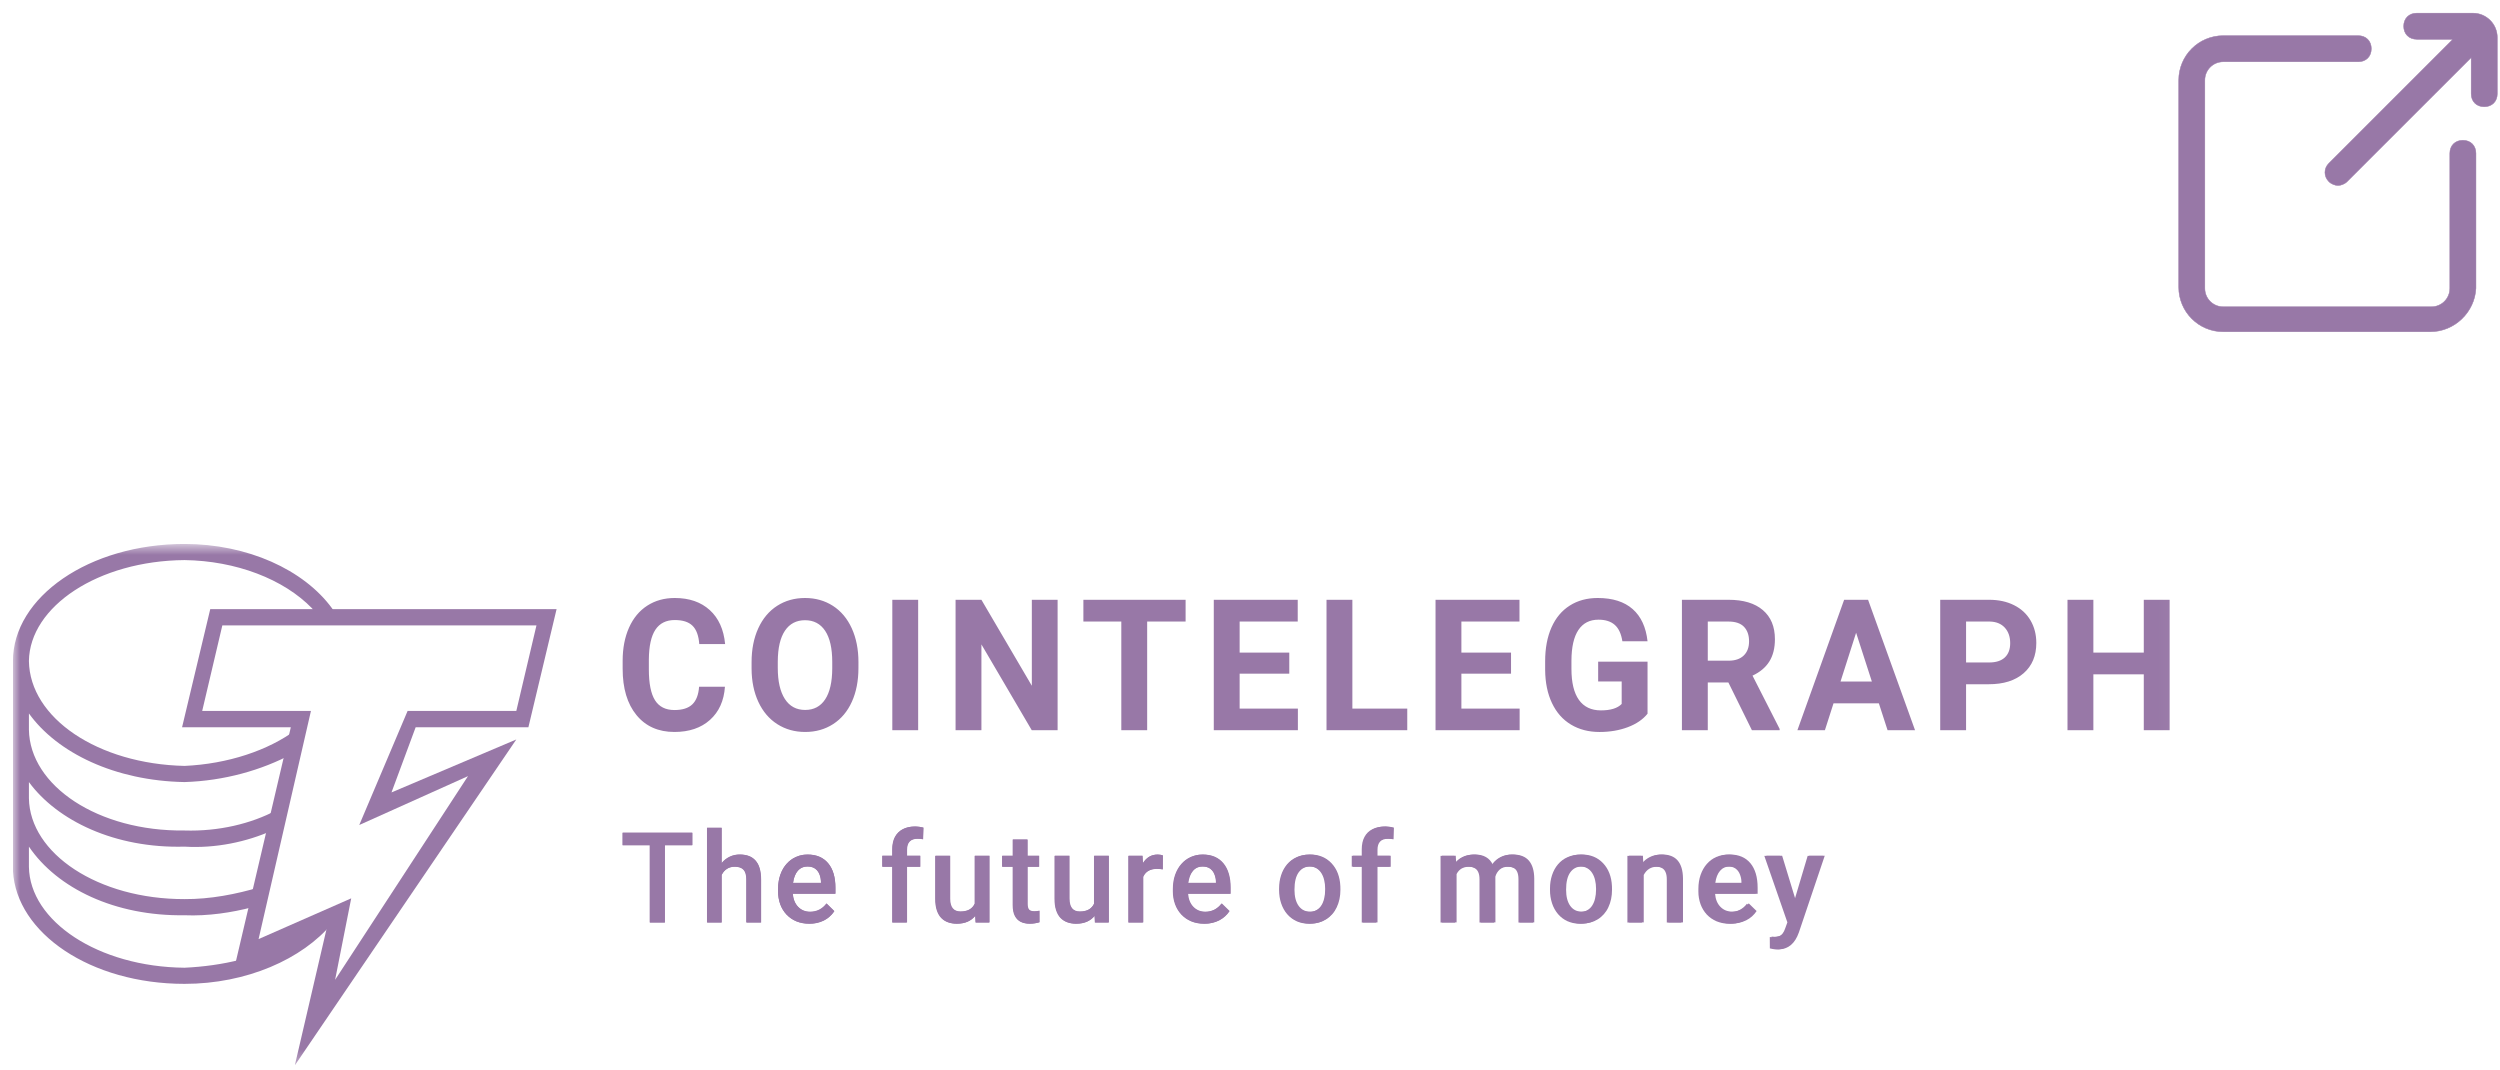 <svg width="187" height="80" viewBox="0 0 187 80" fill="none" xmlns="http://www.w3.org/2000/svg">
<g clip-path="url(#clip0_1022_49)">
<mask id="mask0_1022_49" style="mask-type:luminance" maskUnits="userSpaceOnUse" x="0" y="40" width="163" height="40">
<path d="M0.969 40.688H162.969V79.688H0.969V40.688Z" fill="white"/>
</mask>
<g mask="url(#mask0_1022_49)">
<path d="M54.226 51.369C54.153 52.418 53.78 53.245 53.107 53.848C52.435 54.45 51.548 54.751 50.448 54.751C49.245 54.751 48.298 54.331 47.609 53.489C46.919 52.648 46.574 51.493 46.574 50.023V49.426C46.574 48.488 46.733 47.662 47.051 46.947C47.37 46.233 47.824 45.685 48.414 45.304C49.005 44.921 49.692 44.73 50.474 44.73C51.557 44.73 52.429 45.032 53.092 45.635C53.753 46.237 54.135 47.084 54.239 48.174H52.306C52.258 47.544 52.089 47.087 51.799 46.804C51.509 46.52 51.067 46.379 50.474 46.379C49.83 46.379 49.347 46.619 49.027 47.098C48.707 47.579 48.542 48.324 48.534 49.333V50.069C48.534 51.123 48.688 51.894 48.995 52.38C49.302 52.867 49.787 53.111 50.449 53.111C51.046 53.111 51.492 52.969 51.786 52.686C52.081 52.402 52.249 51.963 52.292 51.37L54.226 51.369ZM64.211 49.962C64.211 50.923 64.048 51.765 63.721 52.487C63.395 53.211 62.927 53.769 62.319 54.162C61.711 54.555 61.014 54.751 60.228 54.751C59.45 54.751 58.756 54.557 58.145 54.169C57.535 53.78 57.063 53.225 56.727 52.505C56.392 51.784 56.222 50.954 56.218 50.015V49.533C56.218 48.573 56.385 47.728 56.718 46.998C57.051 46.268 57.522 45.708 58.13 45.316C58.738 44.926 59.433 44.731 60.215 44.73C60.997 44.73 61.692 44.926 62.3 45.316C62.908 45.708 63.379 46.268 63.712 46.998C64.045 47.728 64.212 48.571 64.212 49.526L64.211 49.962ZM62.252 49.52C62.252 48.497 62.076 47.72 61.724 47.189C61.371 46.657 60.868 46.392 60.215 46.392C59.566 46.392 59.065 46.654 58.713 47.178C58.36 47.703 58.182 48.473 58.178 49.487V49.963C58.178 50.959 58.354 51.731 58.706 52.28C59.059 52.83 59.566 53.104 60.228 53.104C60.876 53.104 61.375 52.84 61.724 52.31C62.072 51.781 62.248 51.01 62.252 49.995V49.52ZM68.678 54.618H66.745V44.864H68.678V54.618ZM79.109 54.618H77.174L73.41 48.201V54.618H71.477V44.864H73.41L77.181 51.295V44.864H79.109V54.618ZM88.683 46.492H85.808V54.618H83.874V46.492H81.037V44.864H88.683V46.492ZM96.438 50.391H92.725V53.003H97.082V54.618H90.791V44.864H97.07V46.492H92.725V48.816H96.438V50.391ZM101.157 53.003H105.263V54.618H99.223V44.864H101.157V53.003ZM113.025 50.39H109.312V53.003H113.669V54.618H107.378V44.864H113.657V46.492H109.312V48.816H113.025V50.39ZM123.236 53.385C122.888 53.818 122.395 54.154 121.759 54.393C121.124 54.632 120.419 54.752 119.645 54.752C118.833 54.752 118.121 54.568 117.508 54.199C116.896 53.831 116.423 53.296 116.09 52.594C115.757 51.894 115.586 51.07 115.577 50.123V49.459C115.577 48.486 115.736 47.643 116.052 46.931C116.367 46.219 116.823 45.674 117.418 45.297C118.013 44.919 118.71 44.73 119.51 44.73C120.623 44.73 121.493 45.006 122.121 45.558C122.748 46.109 123.12 46.912 123.236 47.966H121.354C121.267 47.407 121.077 46.999 120.783 46.74C120.489 46.481 120.084 46.352 119.568 46.352C118.91 46.352 118.409 46.608 118.065 47.122C117.722 47.636 117.548 48.399 117.544 49.413V50.036C117.544 51.059 117.731 51.831 118.104 52.354C118.478 52.876 119.027 53.137 119.749 53.137C120.475 53.137 120.992 52.976 121.302 52.655V50.974H119.542V49.493H123.236V53.385ZM129.283 51.048H127.742V54.618H125.808V44.864H129.296C130.405 44.864 131.26 45.121 131.861 45.635C132.463 46.148 132.764 46.874 132.764 47.812C132.764 48.477 132.625 49.032 132.348 49.476C132.071 49.921 131.651 50.275 131.088 50.538L133.118 54.524V54.618H131.042L129.283 51.048ZM127.742 49.419H129.302C129.787 49.419 130.163 49.291 130.43 49.034C130.697 48.777 130.83 48.423 130.83 47.972C130.83 47.513 130.704 47.151 130.453 46.887C130.201 46.624 129.815 46.492 129.296 46.492H127.742L127.742 49.419ZM140.538 52.608H137.147L136.503 54.618H134.446L137.941 44.864H139.732L143.245 54.618H141.19L140.538 52.608ZM137.67 50.981H140.016L138.837 47.329L137.67 50.981ZM147.062 51.181V54.618H145.128V44.864H148.789C149.495 44.864 150.114 44.998 150.649 45.267C151.184 45.534 151.596 45.915 151.884 46.409C152.172 46.902 152.316 47.464 152.316 48.093C152.316 49.049 152.001 49.802 151.372 50.353C150.742 50.906 149.87 51.182 148.757 51.181H147.062ZM147.062 49.553H148.789C149.301 49.553 149.691 49.428 149.959 49.179C150.229 48.928 150.363 48.571 150.362 48.107C150.362 47.629 150.227 47.242 149.957 46.947C149.686 46.653 149.312 46.502 148.835 46.492H147.062V49.553ZM162.288 54.618H160.355V50.438H156.584V54.618H154.649V44.864H156.584V48.816H160.355V44.864H162.288V54.618Z" fill="#9878A7"/>
<path d="M51.775 63.225H49.73V68.994H48.6V63.225H46.574V62.286H51.775V63.225ZM53.976 64.553C54.141 64.349 54.348 64.186 54.583 64.076C54.818 63.966 55.074 63.912 55.332 63.917C56.371 63.917 56.898 64.523 56.911 65.737V68.994H55.818V65.778C55.818 65.434 55.745 65.191 55.6 65.048C55.454 64.905 55.239 64.834 54.958 64.834C54.519 64.834 54.192 65.034 53.976 65.432V68.994H52.882V61.917H53.976V64.553ZM60.532 69.086C59.839 69.086 59.277 68.862 58.846 68.416C58.415 67.969 58.2 67.374 58.2 66.631V66.492C58.2 65.995 58.294 65.55 58.481 65.159C58.655 64.784 58.929 64.466 59.271 64.244C59.611 64.026 60.005 63.912 60.406 63.917C61.069 63.917 61.582 64.133 61.944 64.566C62.305 65 62.486 65.612 62.486 66.404V66.856H59.302C59.336 67.268 59.471 67.593 59.706 67.833C59.941 68.073 60.238 68.192 60.595 68.192C61.096 68.192 61.505 67.985 61.82 67.57L62.41 68.146C62.215 68.445 61.945 68.684 61.628 68.84C61.286 69.007 60.911 69.092 60.532 69.086ZM60.402 64.815C60.101 64.815 59.859 64.922 59.675 65.138C59.49 65.352 59.372 65.652 59.321 66.036H61.405V65.953C61.382 65.578 61.285 65.295 61.113 65.103C60.941 64.911 60.704 64.815 60.402 64.815ZM66.754 68.994V64.838H66.011V64.009H66.754V63.553C66.754 63 66.905 62.573 67.205 62.272C67.505 61.971 67.925 61.821 68.466 61.821C68.658 61.821 68.862 61.848 69.078 61.904L69.051 62.779C68.913 62.752 68.773 62.739 68.632 62.742C68.11 62.742 67.849 63.017 67.85 63.567V64.009H68.839V64.838H67.849V68.994H66.754ZM72.959 68.506C72.638 68.893 72.182 69.086 71.59 69.086C71.061 69.086 70.661 68.928 70.391 68.612C70.119 68.296 69.983 67.838 69.983 67.238V64.009H71.077V67.224C71.077 67.858 71.334 68.174 71.847 68.174C72.379 68.174 72.737 67.979 72.923 67.589V64.009H74.017V68.994H72.986L72.959 68.506ZM76.872 62.797V64.009H77.732V64.838H76.872V67.621C76.872 67.811 76.909 67.949 76.982 68.034C77.056 68.117 77.188 68.159 77.376 68.159C77.503 68.159 77.63 68.144 77.759 68.114V68.98C77.525 69.049 77.282 69.084 77.039 69.086C76.198 69.086 75.778 68.611 75.778 67.662V64.838H74.976V64.009H75.777V62.798L76.872 62.797ZM81.888 68.506C81.567 68.894 81.11 69.087 80.519 69.087C79.99 69.087 79.59 68.928 79.319 68.612C79.047 68.296 78.911 67.839 78.911 67.239V64.01H80.006V67.225C80.006 67.858 80.262 68.175 80.775 68.175C81.306 68.175 81.665 67.98 81.852 67.59V64.01H82.946V68.995H81.915L81.888 68.506ZM86.981 65.033C86.833 65.008 86.684 64.995 86.535 64.996C86.033 64.996 85.695 65.192 85.521 65.585V68.995H84.427V64.01H85.472L85.499 64.567C85.763 64.134 86.129 63.918 86.597 63.918C86.753 63.918 86.882 63.939 86.985 63.982L86.981 65.033ZM90.101 69.087C89.407 69.087 88.845 68.863 88.414 68.416C87.984 67.969 87.769 67.374 87.768 66.632V66.493C87.768 65.995 87.862 65.551 88.049 65.159C88.223 64.784 88.497 64.467 88.839 64.245C89.179 64.027 89.573 63.913 89.974 63.918C90.638 63.918 91.151 64.134 91.512 64.567C91.873 65 92.055 65.613 92.055 66.405V66.857H88.871C88.904 67.269 89.039 67.594 89.274 67.834C89.51 68.073 89.806 68.193 90.163 68.193C90.665 68.193 91.073 67.985 91.389 67.57L91.979 68.147C91.783 68.445 91.513 68.685 91.197 68.841C90.855 69.008 90.48 69.092 90.101 69.087ZM89.97 64.815C89.67 64.815 89.427 64.923 89.243 65.138C89.058 65.353 88.94 65.652 88.889 66.037H90.973V65.953C90.95 65.579 90.852 65.296 90.681 65.104C90.51 64.912 90.273 64.816 89.97 64.815ZM95.733 66.455C95.733 65.967 95.827 65.527 96.016 65.136C96.19 64.761 96.467 64.447 96.814 64.232C97.156 64.022 97.549 63.917 97.994 63.917C98.651 63.917 99.184 64.133 99.594 64.566C100.004 65 100.226 65.574 100.258 66.29L100.263 66.552C100.263 67.043 100.171 67.483 99.986 67.87C99.814 68.243 99.538 68.555 99.193 68.768C98.85 68.98 98.453 69.086 98.003 69.086C97.315 69.086 96.765 68.852 96.352 68.384C95.939 67.915 95.733 67.29 95.733 66.51V66.455ZM96.827 66.552C96.827 67.065 96.931 67.467 97.138 67.757C97.345 68.047 97.633 68.192 98.003 68.192C98.372 68.192 98.659 68.045 98.864 67.749C99.07 67.455 99.173 67.024 99.173 66.455C99.173 65.952 99.067 65.553 98.856 65.257C98.644 64.962 98.357 64.815 97.993 64.815C97.636 64.815 97.353 64.96 97.142 65.251C96.932 65.541 96.827 65.975 96.827 66.552ZM101.943 68.994V64.838H101.2V64.009H101.943V63.553C101.943 63 102.093 62.573 102.393 62.272C102.693 61.971 103.113 61.821 103.654 61.821C103.846 61.821 104.05 61.848 104.266 61.904L104.239 62.779C104.101 62.752 103.961 62.74 103.821 62.742C103.298 62.742 103.037 63.017 103.037 63.567V64.009H104.027V64.838H103.037V68.994H101.943ZM108.89 64.009L108.921 64.53C109.263 64.121 109.732 63.917 110.326 63.917C110.977 63.917 111.423 64.172 111.664 64.682C112.018 64.171 112.516 63.916 113.159 63.917C113.696 63.917 114.096 64.069 114.359 64.373C114.622 64.677 114.756 65.125 114.762 65.718V68.994H113.668V65.751C113.668 65.434 113.6 65.202 113.465 65.055C113.33 64.907 113.106 64.833 112.794 64.833C112.545 64.833 112.342 64.902 112.184 65.039C112.024 65.18 111.908 65.366 111.853 65.575L111.858 68.995H110.763V65.714C110.748 65.127 110.456 64.833 109.885 64.833C109.446 64.833 109.136 65.016 108.953 65.382V68.994H107.859V64.009H108.89ZM116.049 66.456C116.049 65.967 116.144 65.527 116.332 65.136C116.507 64.761 116.784 64.447 117.13 64.232C117.472 64.022 117.865 63.917 118.31 63.917C118.968 63.917 119.501 64.133 119.91 64.566C120.32 65 120.542 65.574 120.574 66.29L120.579 66.552C120.579 67.043 120.487 67.483 120.303 67.87C120.131 68.243 119.855 68.555 119.509 68.768C119.166 68.98 118.769 69.086 118.319 69.086C117.631 69.086 117.081 68.852 116.669 68.384C116.256 67.915 116.049 67.29 116.049 66.51V66.456ZM117.144 66.552C117.144 67.065 117.247 67.467 117.454 67.757C117.662 68.047 117.95 68.192 118.319 68.192C118.688 68.192 118.975 68.045 119.181 67.749C119.387 67.455 119.489 67.024 119.489 66.455C119.489 65.952 119.384 65.553 119.172 65.257C118.96 64.962 118.673 64.815 118.31 64.815C117.952 64.815 117.668 64.96 117.458 65.251C117.248 65.541 117.143 65.975 117.144 66.552ZM122.889 64.009L122.92 64.585C123.281 64.139 123.754 63.916 124.339 63.917C125.353 63.917 125.87 64.511 125.888 65.7V68.994H124.794V65.764C124.794 65.448 124.727 65.214 124.593 65.062C124.46 64.909 124.242 64.833 123.938 64.833C123.497 64.833 123.168 65.038 122.952 65.446V68.994H121.858V64.009H122.889ZM129.516 69.086C128.823 69.086 128.261 68.862 127.831 68.416C127.4 67.969 127.184 67.374 127.184 66.631V66.492C127.184 65.995 127.278 65.55 127.466 65.159C127.639 64.783 127.914 64.466 128.257 64.244C128.596 64.026 128.99 63.912 129.391 63.917C130.054 63.917 130.567 64.133 130.929 64.566C131.29 65 131.471 65.612 131.471 66.404V66.856H128.288C128.32 67.268 128.455 67.593 128.69 67.833C128.926 68.073 129.223 68.192 129.58 68.192C130.081 68.192 130.489 67.985 130.804 67.57L131.395 68.146C131.2 68.445 130.93 68.684 130.614 68.84C130.271 69.008 129.896 69.092 129.516 69.086ZM129.386 64.815C129.086 64.815 128.844 64.922 128.659 65.138C128.475 65.352 128.357 65.652 128.306 66.036H130.39V65.953C130.366 65.578 130.269 65.295 130.098 65.103C129.927 64.911 129.69 64.815 129.386 64.815ZM134.335 67.391L135.325 64.009H136.491L134.555 69.749C134.258 70.588 133.754 71.007 133.042 71.007C132.864 71.004 132.687 70.976 132.515 70.924V70.058L132.723 70.072C132.999 70.072 133.207 70.021 133.346 69.918C133.486 69.814 133.596 69.642 133.677 69.4L133.835 68.971L132.124 64.009H133.304L134.335 67.391ZM24.847 69.066L17.982 72.085V71.782C16.658 72.125 15.191 72.323 13.802 72.386C7.347 72.323 2.223 68.905 2.163 64.839V63.328C4.283 66.447 8.6 68.536 13.802 68.461C15.563 68.536 17.363 68.255 18.877 67.857L19.474 66.347C17.679 66.889 15.72 67.266 13.803 67.253C7.347 67.266 2.223 63.849 2.163 59.706V58.499C4.283 61.382 8.59 63.471 13.803 63.329C16.148 63.472 18.441 62.972 20.369 62.121L20.668 60.612C18.784 61.617 16.342 62.2 13.803 62.121C7.347 62.2 2.223 58.783 2.163 54.574V53.366C4.283 56.316 8.6 58.406 13.803 58.499C16.76 58.406 19.563 57.616 21.862 56.385L22.16 54.574C20.075 56.137 17.029 57.145 13.803 57.29C7.347 57.145 2.223 53.727 2.163 49.442C2.223 45.366 7.347 41.948 13.803 41.894C17.651 41.949 21.226 43.314 23.354 45.517L23.562 45.866L25.066 45.873L24.847 45.517C22.73 42.608 18.496 40.688 13.803 40.688C6.659 40.688 0.969 44.67 0.969 49.442V65.141C1.22 69.8 6.78 73.593 13.803 73.593C18.441 73.593 22.609 71.748 24.847 69.066Z" fill="#9878A7"/>
<path d="M22.053 79.688L24.463 69.328L17.536 72.375L21.753 54.399H13.619L15.727 45.562H41.633L39.524 54.399H31.091L29.283 59.274L38.62 55.312L22.053 79.688ZM26.271 67.195L25.066 73.289L35.006 58.055L26.872 61.711L30.488 53.18H38.62L40.127 46.781H16.63L15.124 53.18H23.258L19.342 70.243L26.27 67.196L26.271 67.195Z" fill="#9878A7"/>
<path d="M66.737 69.003H67.822V64.828H68.826V64.016H67.822V63.537C67.822 63.362 67.851 63.215 67.911 63.095C67.971 62.977 68.066 62.883 68.182 62.823C68.302 62.758 68.445 62.726 68.61 62.726C68.691 62.726 68.766 62.729 68.834 62.736C68.907 62.742 68.973 62.752 69.033 62.768L69.06 61.911C68.96 61.883 68.858 61.863 68.754 61.851C68.648 61.835 68.541 61.827 68.434 61.828C68.086 61.828 67.784 61.894 67.529 62.026C67.278 62.15 67.072 62.352 66.939 62.602C66.804 62.854 66.737 63.166 66.737 63.537V64.016H65.988V64.828H66.737V69.003ZM53.979 64.59V61.926H52.899V69.003H53.979V65.444C54.012 65.381 54.048 65.322 54.088 65.266C54.187 65.128 54.31 65.019 54.457 64.939C54.607 64.859 54.779 64.819 54.974 64.819C55.161 64.819 55.319 64.852 55.448 64.916C55.577 64.978 55.674 65.079 55.74 65.22C55.81 65.361 55.844 65.552 55.844 65.791V69.003H56.934V65.801C56.934 65.459 56.896 65.171 56.821 64.934C56.762 64.717 56.652 64.518 56.501 64.353C56.362 64.204 56.189 64.091 55.998 64.026C55.788 63.956 55.569 63.922 55.349 63.925C55.086 63.921 54.826 63.979 54.589 64.094C54.351 64.209 54.143 64.379 53.979 64.59ZM49.733 69.003V63.215H51.792V62.294H46.572V63.215H48.612V69.003H49.733Z" fill="#9878A7"/>
<path fill-rule="evenodd" clip-rule="evenodd" d="M60.541 69.096C60.207 69.101 59.875 69.04 59.564 68.916C59.286 68.799 59.035 68.625 58.825 68.405C58.623 68.182 58.465 67.921 58.361 67.635C58.252 67.329 58.197 67.006 58.199 66.681V66.497C58.199 66.107 58.255 65.754 58.366 65.437C58.477 65.121 58.631 64.851 58.83 64.626C59.023 64.402 59.263 64.224 59.532 64.106C59.809 63.984 60.108 63.923 60.41 63.926C60.759 63.926 61.064 63.986 61.325 64.106C61.585 64.225 61.801 64.394 61.973 64.613C62.147 64.828 62.276 65.084 62.361 65.382C62.447 65.68 62.49 66.009 62.491 66.368V66.843H59.294C59.305 67 59.332 67.149 59.375 67.29C59.435 67.474 59.522 67.635 59.636 67.774C59.75 67.912 59.888 68.021 60.051 68.101C60.212 68.178 60.397 68.216 60.604 68.216C60.865 68.216 61.098 68.162 61.303 68.054C61.507 67.947 61.684 67.794 61.833 67.598L62.405 68.165C62.289 68.334 62.151 68.485 61.995 68.616C61.828 68.758 61.622 68.873 61.379 68.962C61.109 69.056 60.826 69.101 60.541 69.096ZM59.361 65.801C59.343 65.882 59.328 65.963 59.317 66.045H61.419V65.958C61.415 65.765 61.376 65.574 61.303 65.396C61.238 65.226 61.127 65.079 60.983 64.971C60.838 64.864 60.646 64.811 60.406 64.811C60.226 64.811 60.065 64.851 59.924 64.93C59.782 65.01 59.663 65.126 59.577 65.266C59.477 65.432 59.405 65.612 59.361 65.801Z" fill="#9878A7"/>
<path d="M72.406 68.926C72.613 68.825 72.795 68.678 72.941 68.496L72.969 69.004H73.995V64.018H72.905V67.597C72.829 67.766 72.709 67.91 72.558 68.014C72.381 68.136 72.138 68.198 71.829 68.198C71.725 68.198 71.622 68.183 71.523 68.152C71.427 68.121 71.341 68.067 71.27 67.995C71.193 67.912 71.135 67.813 71.1 67.705C71.054 67.557 71.032 67.403 71.036 67.248V64.018H69.951V67.239C69.951 67.568 69.99 67.851 70.068 68.088C70.146 68.324 70.256 68.516 70.397 68.663C70.541 68.811 70.712 68.92 70.91 68.99C71.109 69.061 71.326 69.096 71.563 69.096C71.89 69.096 72.171 69.039 72.406 68.926ZM77.701 64.83V64.018H76.831V62.797H75.746V64.018H74.953V64.829H75.746V67.695C75.746 68.036 75.8 68.31 75.908 68.515C76.016 68.721 76.167 68.87 76.359 68.962C76.551 69.051 76.772 69.095 77.021 69.095C77.174 69.095 77.309 69.085 77.426 69.063C77.546 69.042 77.651 69.017 77.742 68.99L77.737 68.142C77.611 68.168 77.483 68.182 77.354 68.184C77.249 68.184 77.158 68.17 77.079 68.142C77 68.113 76.935 68.056 76.895 67.98C76.853 67.898 76.831 67.779 76.831 67.625V64.829L77.701 64.83ZM81.33 68.926C81.543 68.819 81.722 68.676 81.866 68.496L81.893 69.004H82.92V64.018H81.83V67.597C81.754 67.766 81.634 67.91 81.483 68.014C81.306 68.136 81.063 68.198 80.753 68.198C80.645 68.198 80.543 68.182 80.447 68.152C80.352 68.121 80.266 68.067 80.195 67.995C80.118 67.912 80.059 67.813 80.024 67.705C79.978 67.557 79.957 67.403 79.961 67.248V64.018H78.876V67.239C78.876 67.568 78.915 67.851 78.993 68.088C79.071 68.324 79.18 68.516 79.321 68.663C79.466 68.811 79.637 68.92 79.835 68.99C80.033 69.061 80.251 69.096 80.488 69.096C80.815 69.096 81.096 69.039 81.33 68.926ZM85.481 65.597V69.004H84.396V64.018H85.432L85.463 64.604L85.481 64.571C85.605 64.369 85.758 64.211 85.941 64.097C86.127 63.983 86.341 63.926 86.585 63.926C86.651 63.926 86.722 63.932 86.796 63.945C86.874 63.957 86.933 63.971 86.972 63.986L86.963 65.019C86.817 64.994 86.67 64.982 86.522 64.982C86.336 64.982 86.172 65.009 86.031 65.065C85.908 65.109 85.796 65.179 85.701 65.271C85.606 65.362 85.531 65.473 85.481 65.597Z" fill="#9878A7"/>
<path fill-rule="evenodd" clip-rule="evenodd" d="M90.071 69.096C89.71 69.096 89.385 69.036 89.093 68.916C88.815 68.799 88.564 68.626 88.355 68.405C88.152 68.182 87.994 67.921 87.891 67.635C87.781 67.33 87.726 67.007 87.729 66.681V66.497C87.729 66.107 87.784 65.754 87.895 65.437C88.006 65.121 88.161 64.851 88.359 64.627C88.553 64.402 88.793 64.224 89.062 64.106C89.339 63.984 89.638 63.923 89.94 63.926C90.288 63.926 90.593 63.986 90.854 64.106C91.116 64.226 91.332 64.395 91.503 64.613C91.677 64.828 91.806 65.084 91.889 65.382C91.977 65.68 92.02 66.009 92.02 66.368V66.843H88.824C88.835 67 88.861 67.149 88.904 67.29C88.964 67.474 89.051 67.635 89.165 67.774C89.279 67.912 89.417 68.021 89.579 68.101C89.742 68.178 89.927 68.216 90.133 68.216C90.376 68.221 90.615 68.165 90.832 68.055C91.036 67.947 91.213 67.795 91.363 67.598L91.935 68.165C91.819 68.334 91.681 68.486 91.525 68.617C91.341 68.767 91.132 68.884 90.908 68.962C90.639 69.056 90.355 69.101 90.071 69.096ZM88.891 65.802C88.872 65.882 88.858 65.963 88.846 66.045H90.949V65.958C90.945 65.765 90.905 65.574 90.832 65.396C90.767 65.226 90.656 65.079 90.512 64.971C90.368 64.865 90.175 64.811 89.935 64.811C89.755 64.811 89.594 64.851 89.453 64.93C89.315 65.007 89.2 65.12 89.107 65.267C89.006 65.431 88.933 65.612 88.891 65.802ZM95.676 66.46V66.566C95.676 66.926 95.727 67.259 95.829 67.566C95.931 67.873 96.08 68.142 96.275 68.373C96.47 68.6 96.707 68.778 96.986 68.907C97.269 69.033 97.589 69.096 97.946 69.096C98.3 69.096 98.617 69.033 98.896 68.908C99.175 68.778 99.413 68.6 99.608 68.373C99.807 68.137 99.958 67.863 100.054 67.566C100.156 67.259 100.207 66.926 100.207 66.566V66.46C100.207 66.101 100.156 65.768 100.054 65.46C99.959 65.164 99.808 64.889 99.608 64.654C99.412 64.423 99.167 64.24 98.892 64.12C98.59 63.987 98.265 63.921 97.937 63.926C97.583 63.926 97.265 63.991 96.982 64.12C96.703 64.246 96.466 64.424 96.27 64.654C96.073 64.89 95.923 65.165 95.829 65.46C95.727 65.768 95.676 66.101 95.676 66.46ZM96.762 66.566V66.46C96.762 66.239 96.784 66.03 96.829 65.834C96.87 65.646 96.941 65.467 97.041 65.304C97.137 65.151 97.259 65.031 97.406 64.944C97.555 64.855 97.732 64.811 97.937 64.811C98.141 64.811 98.316 64.855 98.463 64.944C98.614 65.031 98.737 65.15 98.833 65.304C98.932 65.457 99.004 65.633 99.049 65.834C99.097 66.03 99.121 66.239 99.121 66.46V66.566C99.121 66.79 99.097 67.002 99.049 67.202C99.004 67.402 98.934 67.577 98.838 67.727C98.745 67.875 98.618 67.997 98.468 68.082C98.309 68.172 98.128 68.217 97.946 68.211C97.739 68.211 97.56 68.168 97.41 68.082C97.26 67.997 97.134 67.875 97.041 67.727C96.94 67.567 96.869 67.389 96.829 67.202C96.783 66.993 96.76 66.78 96.762 66.566Z" fill="#9878A7"/>
<path d="M102.944 69.003H101.859V64.828H101.111V64.016H101.859V63.537C101.859 63.166 101.926 62.854 102.062 62.602C102.2 62.346 102.397 62.154 102.652 62.026C102.907 61.894 103.208 61.828 103.557 61.828C103.665 61.828 103.771 61.836 103.876 61.851C103.982 61.863 104.084 61.883 104.183 61.911L104.156 62.768C104.091 62.752 104.024 62.741 103.957 62.736C103.882 62.729 103.808 62.726 103.733 62.727C103.567 62.727 103.424 62.759 103.304 62.823C103.189 62.883 103.095 62.978 103.034 63.095C102.971 63.233 102.94 63.385 102.944 63.537V64.016H103.948V64.828H102.944V69.003ZM108.838 65.419V69.003H107.753V64.017H108.775L108.81 64.579C108.969 64.375 109.163 64.217 109.392 64.105C109.635 63.985 109.916 63.925 110.234 63.925C110.457 63.925 110.659 63.959 110.842 64.027C111.028 64.091 111.189 64.194 111.324 64.335C111.424 64.437 111.507 64.561 111.573 64.707C111.601 64.665 111.631 64.624 111.662 64.584C111.824 64.378 112.024 64.217 112.261 64.1C112.516 63.978 112.795 63.919 113.076 63.925C113.325 63.925 113.547 63.96 113.743 64.031C113.941 64.099 114.109 64.206 114.247 64.353C114.385 64.501 114.49 64.692 114.562 64.929C114.634 65.163 114.67 65.446 114.67 65.778V69.003H113.581V65.773C113.581 65.521 113.544 65.326 113.472 65.188C113.412 65.058 113.306 64.956 113.175 64.902C113.046 64.846 112.891 64.819 112.711 64.819C112.543 64.819 112.394 64.851 112.266 64.916C112.14 64.977 112.031 65.067 111.946 65.179C111.859 65.29 111.792 65.417 111.75 65.553C111.751 65.595 111.752 65.638 111.752 65.681V69.003H110.667V65.778C110.667 65.535 110.631 65.345 110.558 65.207C110.496 65.075 110.389 64.97 110.257 64.912C110.111 64.847 109.952 64.816 109.793 64.82C109.588 64.82 109.414 64.86 109.271 64.94C109.131 65.019 109.012 65.131 108.923 65.267C108.892 65.315 108.863 65.366 108.838 65.419Z" fill="#9878A7"/>
<path fill-rule="evenodd" clip-rule="evenodd" d="M115.94 66.566V66.46C115.94 66.101 115.991 65.768 116.093 65.46C116.195 65.151 116.342 64.882 116.534 64.654C116.729 64.423 116.972 64.241 117.245 64.12C117.546 63.987 117.872 63.921 118.2 63.926C118.557 63.926 118.876 63.991 119.155 64.12C119.437 64.246 119.676 64.424 119.871 64.654C120.066 64.881 120.215 65.15 120.317 65.46C120.419 65.768 120.47 66.101 120.47 66.46V66.566C120.47 66.926 120.419 67.259 120.317 67.566C120.214 67.873 120.066 68.142 119.871 68.373C119.675 68.602 119.432 68.784 119.159 68.907C118.88 69.033 118.563 69.096 118.209 69.096C117.88 69.101 117.553 69.037 117.25 68.908C116.978 68.785 116.735 68.602 116.539 68.373C116.34 68.137 116.188 67.863 116.093 67.566C115.988 67.244 115.936 66.906 115.94 66.566ZM117.025 66.46V66.566C117.025 66.79 117.047 67.002 117.092 67.202C117.137 67.402 117.208 67.577 117.304 67.727C117.399 67.878 117.523 67.996 117.673 68.082C117.823 68.168 118.002 68.211 118.209 68.211C118.41 68.211 118.585 68.168 118.732 68.082C118.881 67.997 119.008 67.875 119.101 67.727C119.201 67.567 119.273 67.389 119.312 67.202C119.36 67.002 119.384 66.79 119.384 66.566V66.46C119.384 66.239 119.36 66.03 119.312 65.834C119.272 65.645 119.199 65.466 119.097 65.304C119.005 65.154 118.878 65.03 118.727 64.944C118.566 64.852 118.384 64.806 118.2 64.811C117.996 64.811 117.819 64.855 117.669 64.944C117.52 65.032 117.395 65.155 117.304 65.304C117.208 65.457 117.137 65.633 117.092 65.834C117.046 66.039 117.024 66.249 117.025 66.46Z" fill="#9878A7"/>
<path d="M122.816 65.461V69.004H121.73V64.018H122.753L122.788 64.619L122.811 64.59C122.977 64.382 123.186 64.215 123.424 64.101C123.672 63.982 123.943 63.922 124.216 63.926C124.45 63.926 124.662 63.96 124.851 64.028C125.044 64.092 125.207 64.198 125.342 64.345C125.481 64.493 125.586 64.685 125.658 64.921C125.73 65.155 125.766 65.442 125.766 65.783V69.004H124.676V65.779C124.676 65.54 124.641 65.351 124.572 65.212C124.514 65.079 124.41 64.972 124.28 64.913C124.131 64.846 123.969 64.815 123.807 64.821C123.62 64.821 123.454 64.861 123.307 64.941C123.16 65.02 123.033 65.132 122.933 65.268C122.89 65.328 122.851 65.393 122.816 65.461Z" fill="#9878A7"/>
<path fill-rule="evenodd" clip-rule="evenodd" d="M129.381 69.096C129.047 69.101 128.715 69.04 128.404 68.916C128.126 68.799 127.874 68.625 127.665 68.405C127.462 68.182 127.305 67.921 127.201 67.635C127.092 67.329 127.037 67.006 127.039 66.681V66.497C127.039 66.107 127.095 65.754 127.206 65.437C127.317 65.121 127.471 64.851 127.669 64.626C127.863 64.402 128.103 64.224 128.372 64.106C128.649 63.984 128.948 63.923 129.25 63.926C129.598 63.926 129.903 63.986 130.165 64.106C130.426 64.225 130.642 64.394 130.813 64.613C130.987 64.828 131.116 65.084 131.2 65.382C131.287 65.68 131.331 66.009 131.331 66.368V66.843H128.134C128.145 67 128.172 67.149 128.215 67.29C128.275 67.474 128.361 67.635 128.475 67.774C128.59 67.912 128.728 68.021 128.89 68.101C129.052 68.178 129.237 68.216 129.444 68.216C129.705 68.216 129.937 68.162 130.142 68.054C130.346 67.947 130.523 67.794 130.673 67.598L131.245 68.165C131.129 68.334 130.991 68.485 130.835 68.616C130.651 68.767 130.442 68.884 130.219 68.962C129.949 69.056 129.665 69.101 129.381 69.096ZM128.201 65.801C128.183 65.882 128.168 65.963 128.157 66.045H130.259V65.958C130.255 65.765 130.215 65.574 130.142 65.396C130.077 65.226 129.966 65.079 129.822 64.971C129.678 64.864 129.486 64.811 129.246 64.811C129.065 64.811 128.905 64.851 128.764 64.93C128.626 65.007 128.51 65.119 128.417 65.266C128.317 65.432 128.244 65.612 128.201 65.801Z" fill="#9878A7"/>
<path d="M133.696 68.992L131.971 64.019H133.141L134.198 67.425L135.213 64.019H136.375L134.42 69.765C134.369 69.902 134.31 70.035 134.245 70.165C134.169 70.315 134.074 70.454 133.961 70.576C133.847 70.708 133.704 70.814 133.534 70.894C133.362 70.977 133.155 71.018 132.912 71.018C132.816 71.018 132.723 71.009 132.632 70.99C132.549 70.976 132.467 70.959 132.385 70.94L132.38 70.092C132.452 70.098 132.524 70.103 132.596 70.106C132.749 70.11 132.902 70.087 133.047 70.037C133.163 69.998 133.265 69.924 133.34 69.825C133.418 69.727 133.484 69.594 133.538 69.428L133.696 68.992Z" fill="#9878A7"/>
</g>
</g>
<path d="M185.199 21.573L185.2 21.567V11.469C185.2 11.186 185.104 10.94 184.928 10.764C184.753 10.588 184.507 10.493 184.224 10.493C183.94 10.493 183.694 10.588 183.519 10.764C183.342 10.94 183.247 11.186 183.247 11.469V21.567C183.247 22.334 182.634 22.947 181.868 22.947H166.301C165.533 22.947 164.921 22.334 164.921 21.567V6C164.921 5.233 165.533 4.62 166.301 4.62H176.398C176.681 4.62 176.927 4.525 177.103 4.349C177.279 4.173 177.374 3.927 177.374 3.644C177.374 3.361 177.279 3.115 177.103 2.939C176.927 2.763 176.681 2.668 176.398 2.668H166.301C164.459 2.668 162.969 4.159 162.969 6V21.482C162.969 23.324 164.459 24.814 166.301 24.814H181.783C183.624 24.814 185.111 23.326 185.199 21.573Z" fill="#9878A7" stroke="#9878A7" stroke-width="0.035"/>
<path d="M184.979 0.984H180.772C180.489 0.984 180.243 1.079 180.067 1.255C179.892 1.431 179.796 1.677 179.796 1.96C179.796 2.243 179.892 2.49 180.067 2.666C180.243 2.842 180.489 2.937 180.772 2.937H183.477L174.198 12.215C173.809 12.604 173.809 13.194 174.198 13.583C174.393 13.778 174.68 13.875 174.882 13.875C175.084 13.875 175.371 13.778 175.566 13.583L184.845 4.305V7.009C184.845 7.292 184.94 7.538 185.115 7.714C185.292 7.89 185.538 7.985 185.821 7.985C186.103 7.985 186.35 7.89 186.526 7.714C186.701 7.538 186.797 7.292 186.797 7.009V2.802C186.797 1.802 185.979 0.984 184.979 0.984Z" fill="#9878A7" stroke="#9878A7" stroke-width="0.035"/>
<defs>
<clipPath id="clip0_1022_49">
<rect width="162" height="39" fill="white" transform="translate(0.969 40.688)"/>
</clipPath>
</defs>
</svg>
